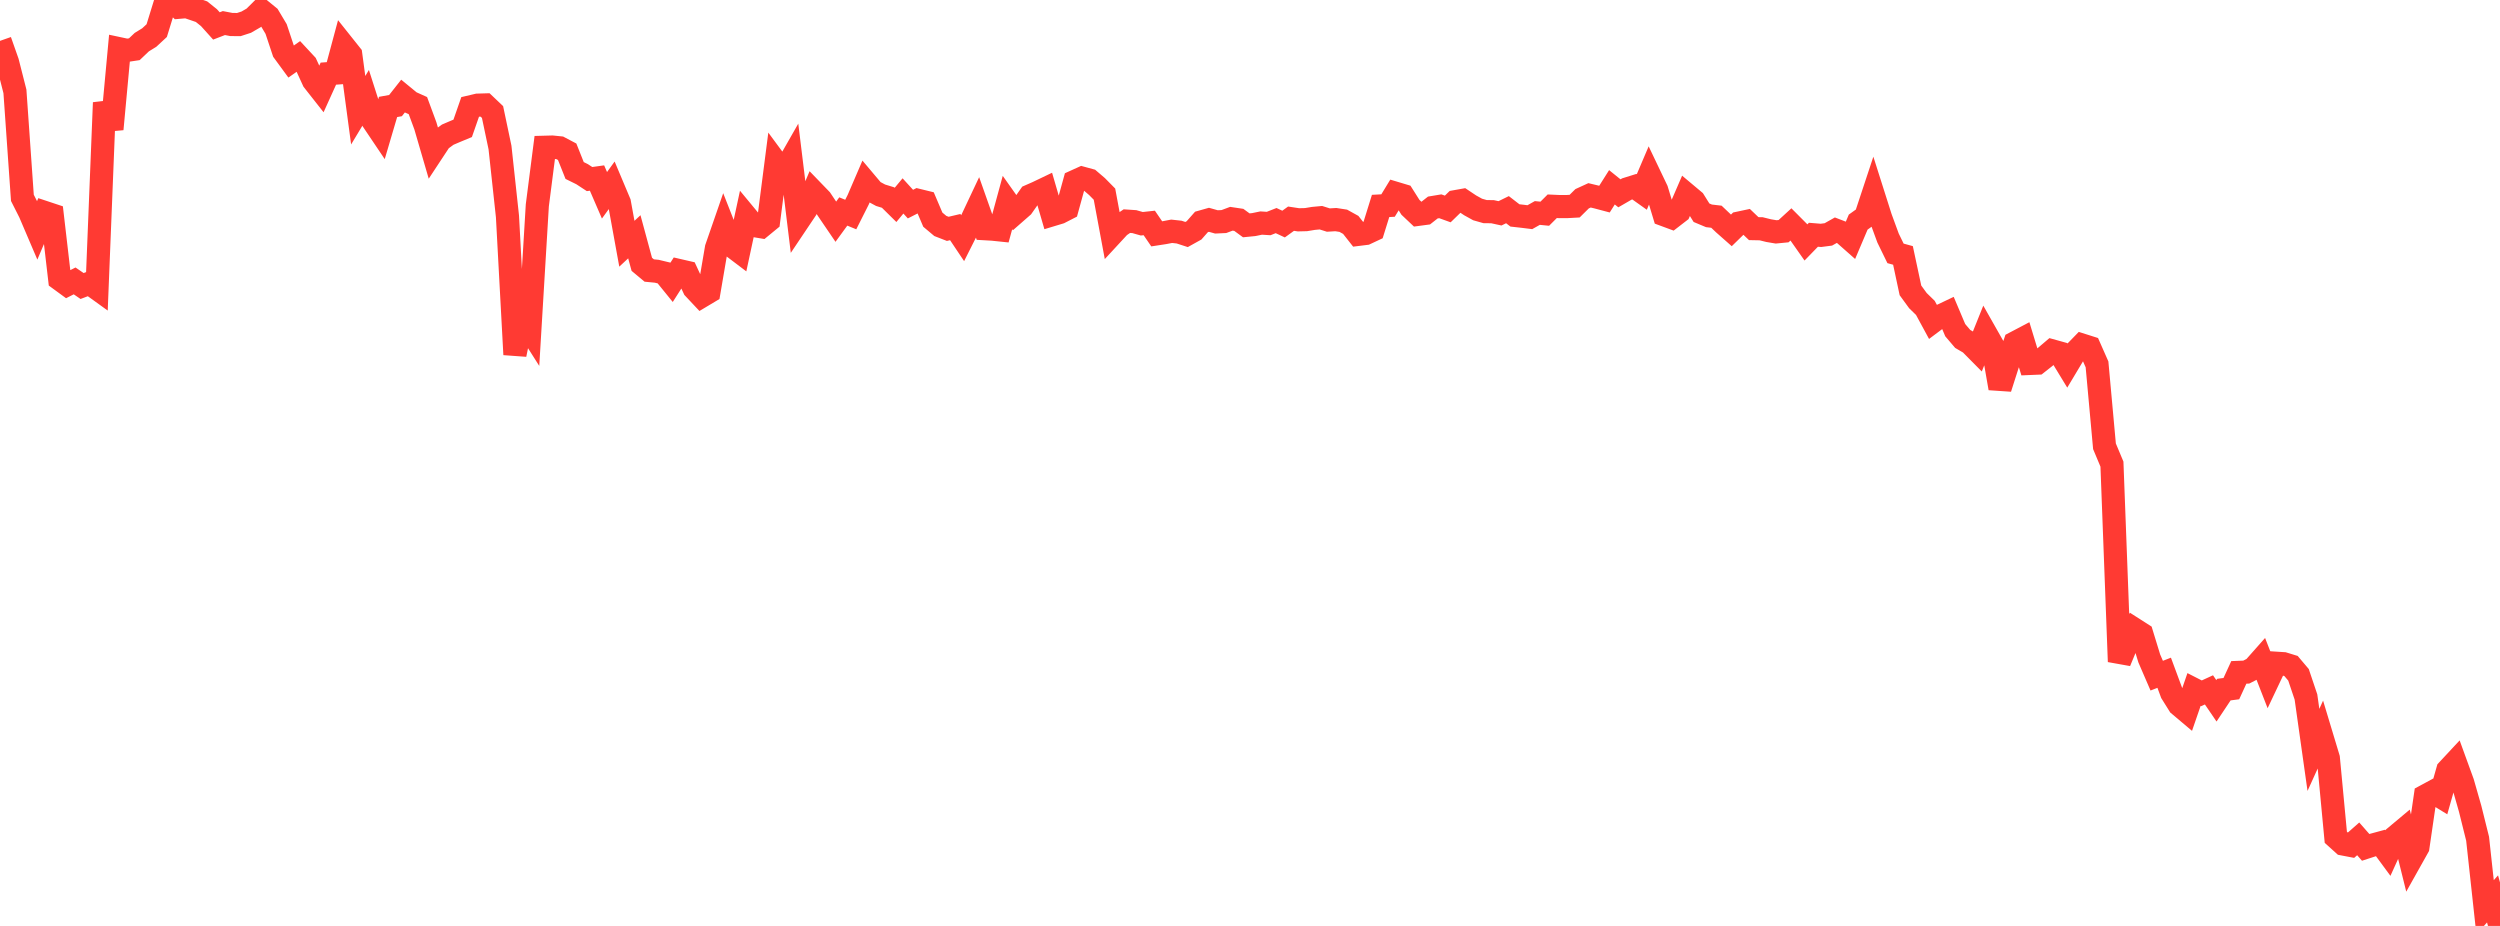 <?xml version="1.0" standalone="no"?>
<!DOCTYPE svg PUBLIC "-//W3C//DTD SVG 1.1//EN" "http://www.w3.org/Graphics/SVG/1.1/DTD/svg11.dtd">

<svg width="135" height="50" viewBox="0 0 135 50" preserveAspectRatio="none" 
  xmlns="http://www.w3.org/2000/svg"
  xmlns:xlink="http://www.w3.org/1999/xlink">


<polyline points="0.0, 2.207 0.403, 3.351 0.806, 4.934 1.209, 10.684 1.612, 11.481 2.015, 12.424 2.418, 11.475 2.821, 11.609 3.224, 15.078 3.627, 15.373 4.03, 15.169 4.433, 15.445 4.836, 15.292 5.239, 15.583 5.642, 5.544 6.045, 6.973 6.448, 2.633 6.851, 2.719 7.254, 2.658 7.657, 2.275 8.06, 2.027 8.463, 1.653 8.866, 0.346 9.269, 0.0 9.672, 0.392 10.075, 0.357 10.478, 0.492 10.881, 0.63 11.284, 0.953 11.687, 1.401 12.09, 1.246 12.493, 1.323 12.896, 1.327 13.299, 1.196 13.701, 0.963 14.104, 0.562 14.507, 0.89 14.91, 1.565 15.313, 2.776 15.716, 3.326 16.119, 3.044 16.522, 3.478 16.925, 4.355 17.328, 4.867 17.731, 3.977 18.134, 3.947 18.537, 2.447 18.94, 2.953 19.343, 5.952 19.746, 5.282 20.149, 6.542 20.552, 7.141 20.955, 5.775 21.358, 5.702 21.761, 5.191 22.164, 5.522 22.567, 5.703 22.97, 6.795 23.373, 8.177 23.776, 7.565 24.179, 7.271 24.582, 7.098 24.985, 6.931 25.388, 5.774 25.791, 5.679 26.194, 5.667 26.597, 6.05 27.0, 7.967 27.403, 11.684 27.806, 19.144 28.209, 17.157 28.612, 17.792 29.015, 11.09 29.418, 7.952 29.821, 7.941 30.224, 7.982 30.627, 8.195 31.03, 9.207 31.433, 9.406 31.836, 9.67 32.239, 9.614 32.642, 10.546 33.045, 9.989 33.448, 10.946 33.851, 13.162 34.254, 12.786 34.657, 14.273 35.06, 14.608 35.463, 14.647 35.866, 14.744 36.269, 15.241 36.672, 14.611 37.075, 14.704 37.478, 15.57 37.881, 15.999 38.284, 15.758 38.687, 13.399 39.09, 12.235 39.493, 13.259 39.896, 13.564 40.299, 11.691 40.701, 12.177 41.104, 12.244 41.507, 11.913 41.91, 8.783 42.313, 9.329 42.716, 8.623 43.119, 11.912 43.522, 11.311 43.925, 10.359 44.328, 10.776 44.731, 11.381 45.134, 11.973 45.537, 11.42 45.94, 11.585 46.343, 10.785 46.746, 9.848 47.149, 10.326 47.552, 10.543 47.955, 10.667 48.358, 11.065 48.761, 10.58 49.164, 11.022 49.567, 10.817 49.97, 10.916 50.373, 11.862 50.776, 12.201 51.179, 12.358 51.582, 12.263 51.985, 12.864 52.388, 12.063 52.791, 11.209 53.194, 12.351 53.597, 12.374 54.0, 12.416 54.403, 10.938 54.806, 11.507 55.209, 11.154 55.612, 10.58 56.015, 10.403 56.418, 10.21 56.821, 11.595 57.224, 11.473 57.627, 11.266 58.03, 9.803 58.433, 9.62 58.836, 9.73 59.239, 10.075 59.642, 10.484 60.045, 12.651 60.448, 12.215 60.851, 11.941 61.254, 11.968 61.657, 12.083 62.06, 12.039 62.463, 12.628 62.866, 12.566 63.269, 12.489 63.672, 12.533 64.075, 12.664 64.478, 12.44 64.881, 11.983 65.284, 11.869 65.687, 11.983 66.09, 11.964 66.493, 11.813 66.896, 11.873 67.299, 12.168 67.701, 12.128 68.104, 12.045 68.507, 12.07 68.91, 11.912 69.313, 12.1 69.716, 11.809 70.119, 11.87 70.522, 11.86 70.925, 11.794 71.328, 11.756 71.731, 11.883 72.134, 11.859 72.537, 11.921 72.94, 12.144 73.343, 12.656 73.746, 12.606 74.149, 12.417 74.552, 11.121 74.955, 11.099 75.358, 10.437 75.761, 10.558 76.164, 11.195 76.567, 11.576 76.97, 11.522 77.373, 11.206 77.776, 11.139 78.179, 11.284 78.582, 10.892 78.985, 10.82 79.388, 11.089 79.791, 11.312 80.194, 11.427 80.597, 11.432 81.0, 11.52 81.403, 11.322 81.806, 11.633 82.209, 11.678 82.612, 11.728 83.015, 11.501 83.418, 11.541 83.821, 11.138 84.224, 11.156 84.627, 11.154 85.03, 11.132 85.433, 10.733 85.836, 10.548 86.239, 10.645 86.642, 10.752 87.045, 10.114 87.448, 10.439 87.851, 10.206 88.254, 10.08 88.657, 10.367 89.06, 9.421 89.463, 10.265 89.866, 11.598 90.269, 11.747 90.672, 11.436 91.075, 10.504 91.478, 10.842 91.881, 11.487 92.284, 11.656 92.687, 11.703 93.09, 12.086 93.493, 12.442 93.896, 12.048 94.299, 11.962 94.701, 12.346 95.104, 12.354 95.507, 12.454 95.91, 12.522 96.313, 12.483 96.716, 12.114 97.119, 12.519 97.522, 13.092 97.925, 12.677 98.328, 12.71 98.731, 12.658 99.134, 12.431 99.537, 12.586 99.94, 12.942 100.343, 11.993 100.746, 11.704 101.149, 10.487 101.552, 11.756 101.955, 12.855 102.358, 13.682 102.761, 13.793 103.164, 15.68 103.567, 16.233 103.97, 16.626 104.373, 17.369 104.776, 17.067 105.179, 16.875 105.582, 17.828 105.985, 18.301 106.388, 18.537 106.791, 18.944 107.194, 17.941 107.597, 18.652 108.0, 20.964 108.403, 19.703 108.806, 18.515 109.209, 18.303 109.612, 19.626 110.015, 19.609 110.418, 19.292 110.821, 18.949 111.224, 19.061 111.627, 19.723 112.03, 19.05 112.433, 18.635 112.836, 18.763 113.239, 19.676 113.642, 24.1 114.045, 25.063 114.448, 35.729 114.851, 34.756 115.254, 33.981 115.657, 34.239 116.06, 35.554 116.463, 36.486 116.866, 36.328 117.269, 37.416 117.672, 38.061 118.075, 38.401 118.478, 37.232 118.881, 37.438 119.284, 37.253 119.687, 37.844 120.09, 37.239 120.493, 37.186 120.896, 36.309 121.299, 36.293 121.701, 36.086 122.104, 35.631 122.507, 36.665 122.91, 35.814 123.313, 35.84 123.716, 35.964 124.119, 36.44 124.522, 37.638 124.925, 40.495 125.328, 39.606 125.731, 40.942 126.134, 45.213 126.537, 45.577 126.94, 45.654 127.343, 45.298 127.746, 45.758 128.149, 45.627 128.552, 45.518 128.955, 46.066 129.358, 45.177 129.761, 44.84 130.164, 46.466 130.567, 45.747 130.97, 42.98 131.373, 42.762 131.776, 43.009 132.179, 41.588 132.582, 41.155 132.985, 42.263 133.388, 43.673 133.791, 45.292 134.194, 48.992 134.597, 48.541 135.0, 50.0" fill="none" stroke="#ff3a33" stroke-width="1.25"/>

</svg>